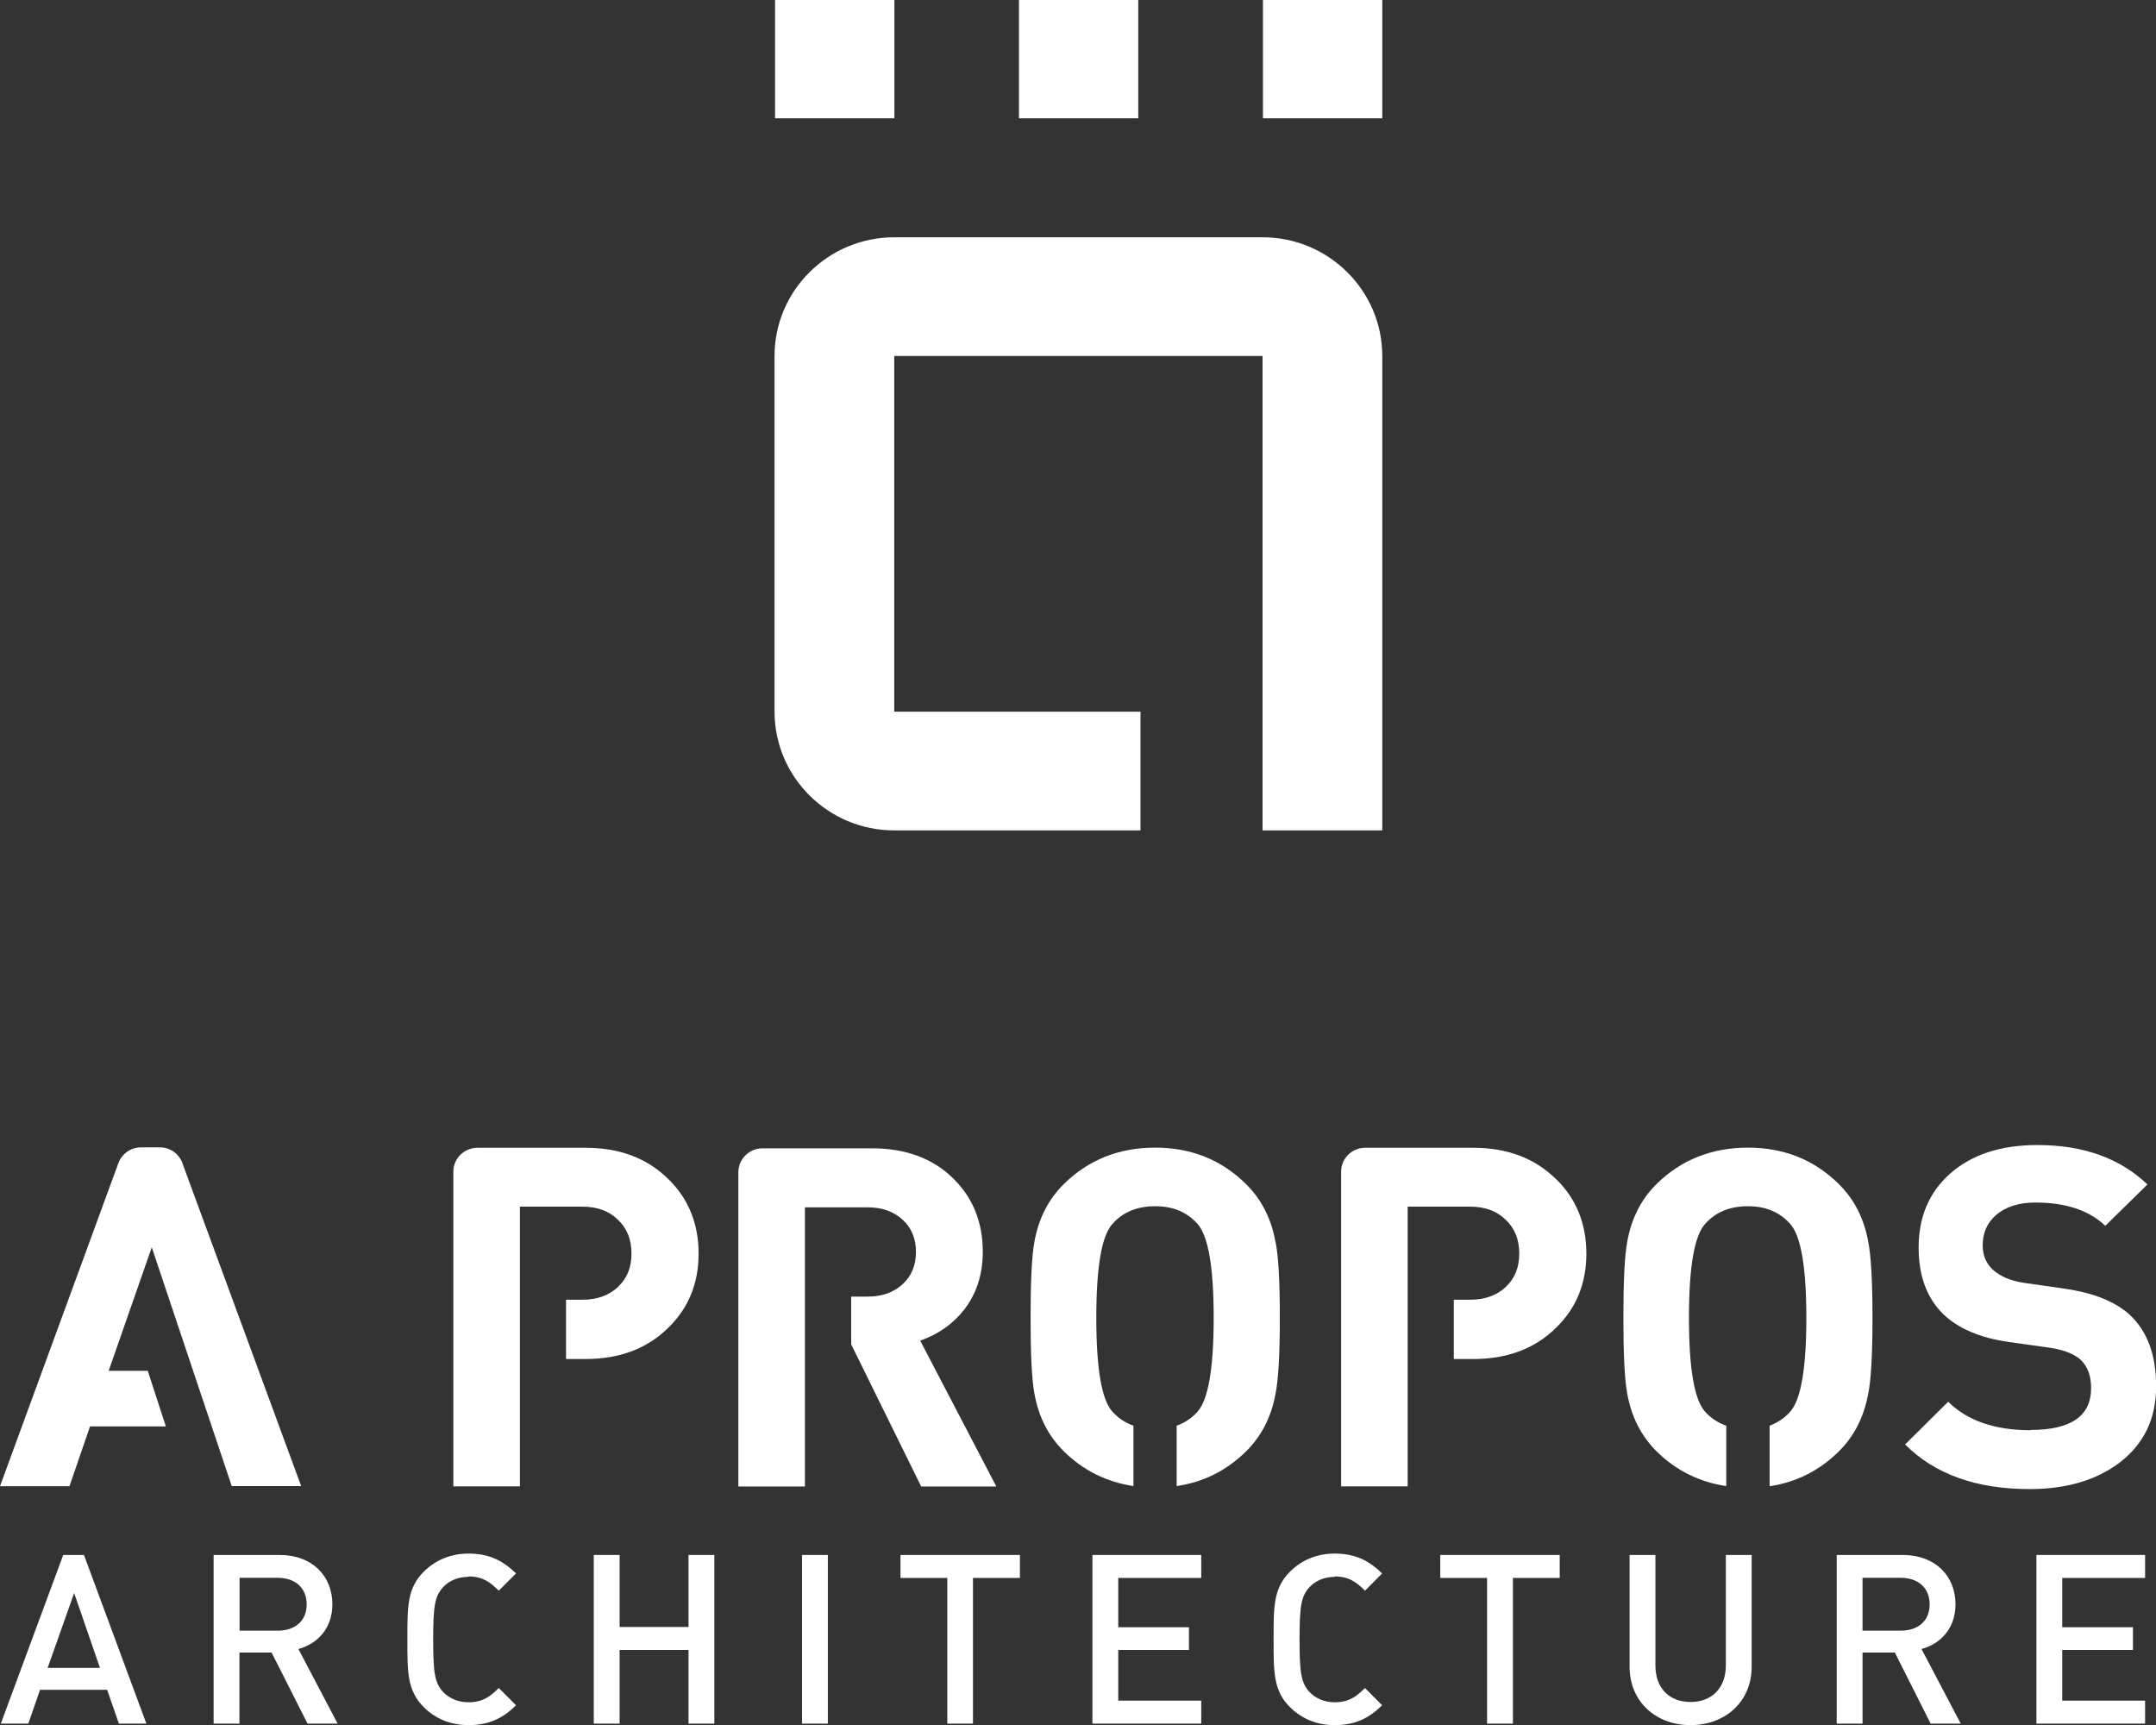 <svg width="100" height="80" viewBox="0 0 100 80" fill="none" xmlns="http://www.w3.org/2000/svg">
<rect x="0" y="0" width="100" height="80" fill="#333333" stroke="none"/>
<g clip-path="url(#clip0_1721_1464)">
<path d="M64.113 38.511V16.509C64.113 13.474 61.621 11.004 58.56 11.004H41.478C38.416 11.004 35.925 13.474 35.925 16.509V33.006C35.925 36.041 38.416 38.511 41.478 38.511H52.898V33.006H41.478V16.509H58.56V38.511H64.113Z" fill="white"/>
<path d="M41.484 0H35.95V5.486H41.484V0Z" fill="white"/>
<path d="M64.113 0H58.579V5.486H64.113V0Z" fill="white"/>
<path d="M52.796 0H47.262V5.486H52.796V0Z" fill="white"/>
<path d="M2.933 72.114L0.038 79.936H1.313L1.857 78.368H4.97L5.514 79.936H6.789L3.894 72.114H2.933ZM2.209 77.352L3.439 73.879L4.637 77.352H2.209Z" fill="white"/>
<path d="M15.416 74.4C15.416 73.073 14.462 72.114 12.97 72.114H9.908V79.936H11.106V76.641H12.598L14.264 79.936H15.66L13.841 76.476C14.725 76.235 15.416 75.523 15.416 74.4ZM11.112 75.625V73.174H12.886C13.687 73.174 14.225 73.638 14.225 74.406C14.225 75.174 13.681 75.625 12.886 75.625H11.112Z" fill="white"/>
<path d="M21.726 73.111C22.379 73.111 22.725 73.365 23.135 73.771L23.935 72.971C23.346 72.399 22.718 72.05 21.732 72.05C20.912 72.05 20.201 72.349 19.657 72.888C18.882 73.657 18.895 74.527 18.895 76.031C18.895 77.536 18.882 78.406 19.657 79.174C20.201 79.714 20.912 80.006 21.732 80.006C22.718 80.006 23.352 79.657 23.935 79.086L23.135 78.286C22.725 78.692 22.379 78.946 21.726 78.946C21.258 78.946 20.842 78.768 20.56 78.476C20.169 78.057 20.092 77.606 20.092 76.038C20.092 74.469 20.169 74.019 20.56 73.6C20.835 73.301 21.258 73.13 21.726 73.13V73.111Z" fill="white"/>
<path d="M31.935 75.454H28.739V72.114H27.541V79.936H28.739V76.52H31.935V79.936H33.133V72.114H31.935V75.454Z" fill="white"/>
<path d="M38.397 72.114H37.199V79.936H38.397V72.114Z" fill="white"/>
<path d="M41.767 73.18H43.938V79.936H45.129V73.18H47.307V72.114H41.767V73.18Z" fill="white"/>
<path d="M50.669 79.936H55.716V78.87H51.867V76.52H55.146V75.466H51.867V73.18H55.716V72.114H50.669V79.936Z" fill="white"/>
<path d="M61.903 73.111C62.557 73.111 62.902 73.365 63.312 73.771L64.106 72.971C63.517 72.399 62.89 72.05 61.903 72.05C61.083 72.05 60.373 72.349 59.834 72.888C59.059 73.657 59.072 74.527 59.072 76.031C59.072 77.536 59.059 78.406 59.834 79.174C60.379 79.714 61.083 80.006 61.903 80.006C62.89 80.006 63.524 79.657 64.106 79.086L63.312 78.286C62.902 78.692 62.557 78.946 61.903 78.946C61.442 78.946 61.019 78.768 60.744 78.476C60.353 78.057 60.276 77.606 60.276 76.038C60.276 74.469 60.353 74.019 60.744 73.6C61.019 73.301 61.442 73.13 61.903 73.13V73.111Z" fill="white"/>
<path d="M66.803 73.18H68.974V79.936H70.172V73.18H72.343V72.114H66.803V73.18Z" fill="white"/>
<path d="M80.048 77.244C80.048 78.286 79.395 78.933 78.409 78.933C77.422 78.933 76.782 78.286 76.782 77.244V72.114H75.584V77.301C75.584 78.914 76.801 80.006 78.409 80.006C80.016 80.006 81.246 78.921 81.246 77.301V72.114H80.048V77.244Z" fill="white"/>
<path d="M90.7 74.4C90.7 73.073 89.745 72.114 88.253 72.114H85.191V79.936H86.389V76.641H87.888L89.547 79.936H90.943L89.124 76.476C90.008 76.235 90.7 75.523 90.7 74.4ZM86.389 75.625V73.174H88.163C88.964 73.174 89.502 73.638 89.502 74.406C89.502 75.174 88.957 75.625 88.163 75.625H86.389Z" fill="white"/>
<path d="M94.453 79.936H99.494V78.87H95.651V76.52H98.93V75.466H95.651V73.18H99.494V72.114H94.453V79.936Z" fill="white"/>
<path d="M31 54.684C30.02 53.712 28.739 53.23 27.157 53.23H22.174C22.174 53.23 22.155 53.23 22.148 53.23C21.533 53.23 21.027 53.725 21.027 54.334V68.932H24.114V55.96H27.003C27.701 55.96 28.259 56.163 28.668 56.576C29.085 56.97 29.29 57.49 29.29 58.138C29.29 58.786 29.085 59.281 28.668 59.681C28.252 60.075 27.701 60.278 27.003 60.278H26.254V63.027H27.157C28.739 63.027 30.02 62.545 31 61.573C31.935 60.665 32.403 59.516 32.403 58.138C32.403 56.76 31.935 55.592 31 54.684Z" fill="white"/>
<path d="M72.17 54.684C71.19 53.712 69.909 53.23 68.327 53.23H63.344C63.344 53.23 63.325 53.23 63.319 53.23C62.704 53.23 62.204 53.725 62.204 54.334V68.932H65.291V55.96H68.18C68.878 55.96 69.429 56.163 69.845 56.576C70.261 56.97 70.466 57.49 70.466 58.138C70.466 58.786 70.261 59.281 69.845 59.681C69.429 60.075 68.872 60.278 68.18 60.278H67.43V63.027H68.334C69.916 63.027 71.197 62.545 72.177 61.573C73.112 60.665 73.579 59.516 73.579 58.138C73.579 56.76 73.112 55.592 72.177 54.684H72.17Z" fill="white"/>
<path d="M94.178 66.329C92.519 66.329 91.245 65.885 90.361 65.008L88.362 66.99C89.739 68.367 91.661 69.059 94.139 69.059C95.843 69.059 97.233 68.647 98.316 67.828C99.443 66.964 100.006 65.789 100.006 64.303C100.006 62.818 99.597 61.745 98.783 60.976C98.104 60.36 97.092 59.954 95.76 59.764L93.896 59.497C93.275 59.408 92.788 59.205 92.429 58.881C92.116 58.589 91.962 58.214 91.962 57.757C91.962 57.185 92.16 56.722 92.564 56.366C93.006 55.973 93.621 55.77 94.409 55.77C95.818 55.77 96.894 56.132 97.649 56.849L99.603 54.931C98.328 53.712 96.625 53.103 94.498 53.103C92.807 53.103 91.462 53.541 90.457 54.423C89.477 55.287 88.99 56.436 88.99 57.859C88.99 59.167 89.368 60.189 90.124 60.938C90.822 61.611 91.84 62.049 93.192 62.24L95.1 62.507C95.734 62.608 96.202 62.792 96.503 63.059C96.83 63.37 96.99 63.808 96.99 64.38C96.99 65.669 96.055 66.316 94.191 66.316L94.178 66.329Z" fill="white"/>
<path d="M42.695 62.17C43.521 61.878 44.2 61.402 44.719 60.741C45.296 59.992 45.584 59.097 45.584 58.055C45.584 56.69 45.129 55.56 44.226 54.665C43.278 53.725 42.016 53.255 40.447 53.255H35.368C34.753 53.255 34.247 53.75 34.247 54.366V68.939H37.334V55.992H40.242C40.908 55.992 41.446 56.182 41.862 56.563C42.279 56.944 42.484 57.446 42.484 58.062C42.484 58.678 42.279 59.179 41.862 59.56C41.446 59.941 40.908 60.132 40.242 60.132H39.48V62.348L42.727 68.939H46.212L42.682 62.176L42.695 62.17Z" fill="white"/>
<path d="M7.692 66.151L6.853 63.573H5.041L7.039 57.846L10.748 68.92H13.969L8.48 53.998C8.339 53.541 7.923 53.211 7.417 53.211H6.539C6.053 53.211 5.643 53.522 5.489 53.947L0 68.926H3.222L4.176 66.151H7.699H7.692Z" fill="white"/>
<path d="M59.156 57.586C58.964 56.512 58.509 55.623 57.798 54.919C56.658 53.788 55.249 53.223 53.577 53.223C51.905 53.223 50.477 53.788 49.337 54.919C48.626 55.623 48.171 56.512 47.979 57.586C47.858 58.233 47.8 59.408 47.8 61.11C47.8 62.811 47.858 63.986 47.979 64.634C48.171 65.707 48.626 66.596 49.337 67.301C50.24 68.196 51.322 68.729 52.572 68.92V66.12C52.2 65.986 51.873 65.777 51.604 65.478C51.098 64.932 50.849 63.484 50.849 61.116C50.849 58.748 51.098 57.3 51.604 56.754C52.091 56.208 52.751 55.941 53.584 55.941C54.416 55.941 55.05 56.214 55.537 56.754C56.043 57.312 56.293 58.767 56.293 61.116C56.293 63.465 56.043 64.919 55.537 65.478C55.268 65.777 54.941 65.986 54.576 66.12V68.92C55.819 68.736 56.895 68.202 57.804 67.301C58.515 66.596 58.97 65.707 59.162 64.634C59.297 63.973 59.361 62.799 59.361 61.11C59.361 59.421 59.297 58.246 59.162 57.586H59.156Z" fill="white"/>
<path d="M86.652 57.586C86.46 56.512 86.005 55.623 85.294 54.919C84.154 53.788 82.745 53.223 81.073 53.223C79.401 53.223 77.967 53.788 76.827 54.919C76.116 55.623 75.667 56.512 75.475 57.586C75.353 58.233 75.296 59.408 75.296 61.11C75.296 62.811 75.353 63.986 75.475 64.634C75.667 65.707 76.122 66.596 76.827 67.301C77.736 68.196 78.819 68.736 80.068 68.92V66.12C79.69 65.986 79.363 65.777 79.094 65.478C78.588 64.932 78.338 63.484 78.338 61.116C78.338 58.748 78.588 57.3 79.094 56.754C79.581 56.208 80.24 55.941 81.073 55.941C81.906 55.941 82.54 56.214 83.027 56.754C83.533 57.312 83.782 58.767 83.782 61.116C83.782 63.465 83.533 64.919 83.027 65.478C82.758 65.777 82.437 65.98 82.079 66.12V68.926C83.315 68.742 84.391 68.202 85.294 67.307C86.005 66.602 86.453 65.713 86.652 64.64C86.786 63.98 86.85 62.805 86.85 61.116C86.85 59.427 86.786 58.252 86.652 57.592V57.586Z" fill="white"/>
</g>
<defs>
<clipPath id="clip0_1721_1464">
<rect width="100" height="80" fill="white"/>
</clipPath>
</defs>
</svg>
